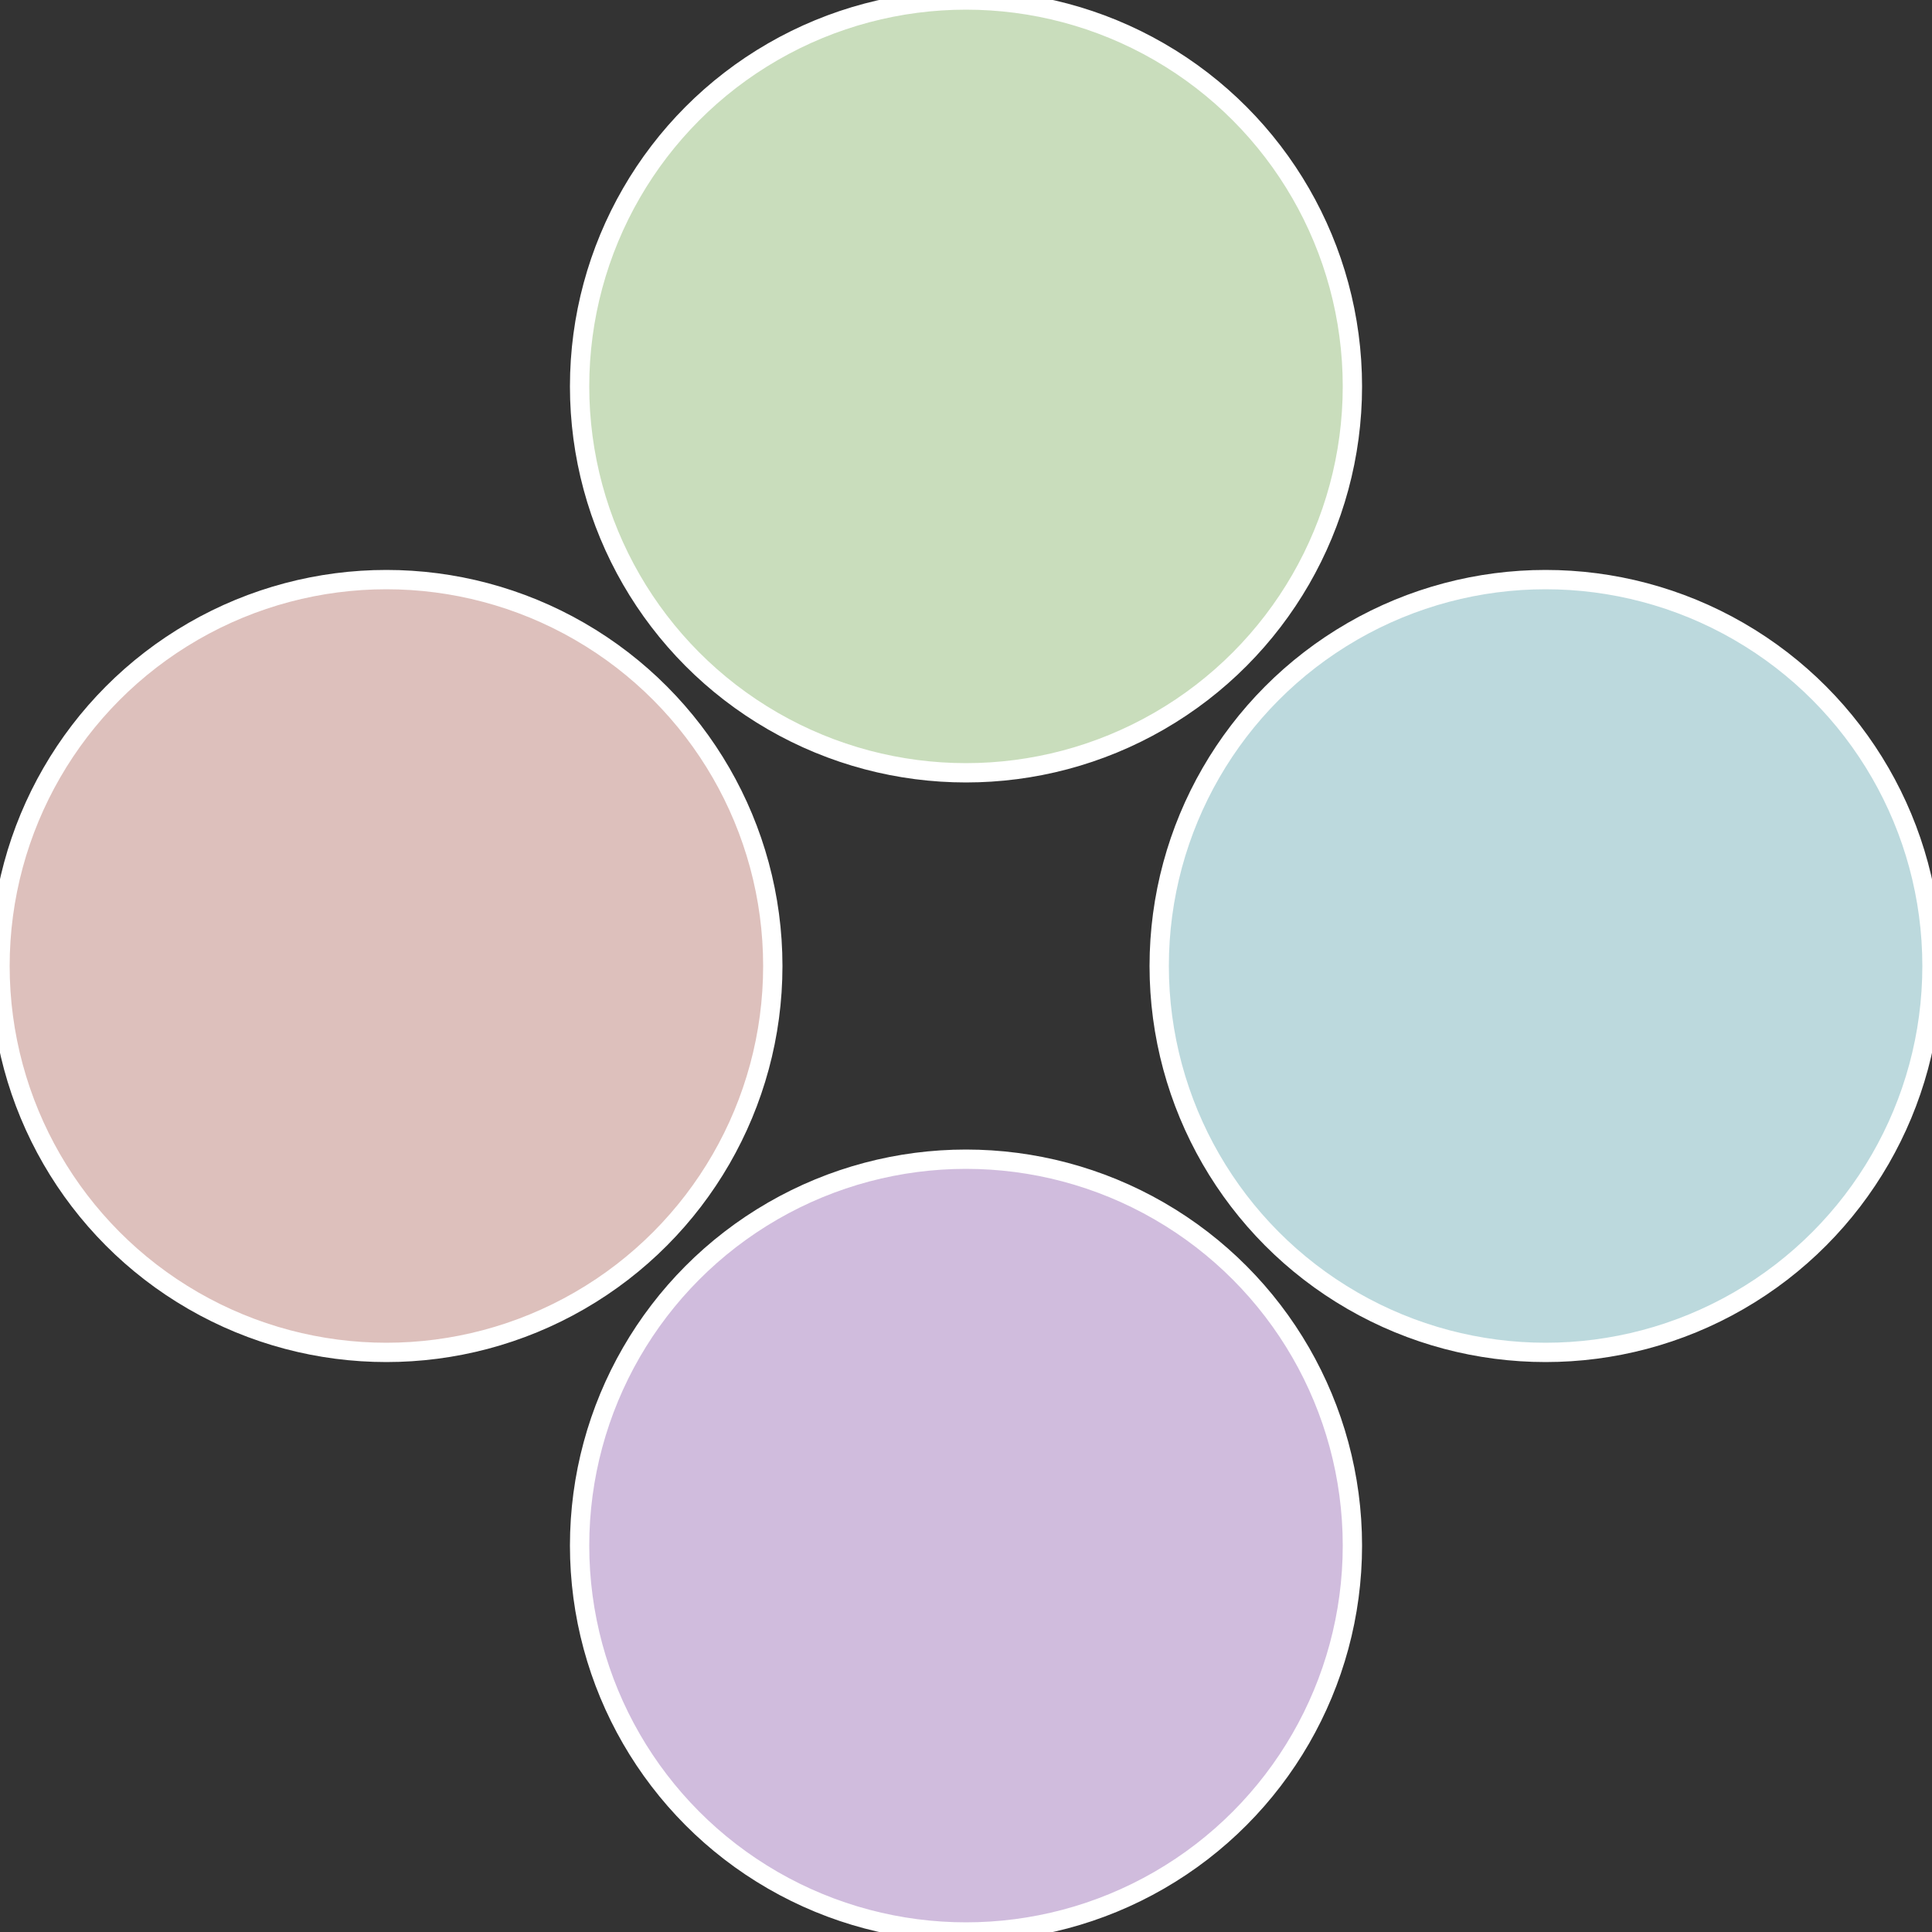 <?xml version="1.0" standalone="no"?>
<svg width="500" height="500" viewBox="-1 -1 2 2" xmlns="http://www.w3.org/2000/svg">
 
                <rect x="-1" y="-1" width="2" height="2" fill="#333333" stroke="none"/>
 
                <circle cx="0.6" cy="0" r="0.4" fill="#bcd9dd" stroke="#fff" stroke-width="1%" />
             
                <circle cx="3.6739403974421E-17" cy="0.6" r="0.4" fill="#d0bcdd" stroke="#fff" stroke-width="1%" />
             
                <circle cx="-0.6" cy="7.3478807948841E-17" r="0.4" fill="#ddc0bc" stroke="#fff" stroke-width="1%" />
             
                <circle cx="-1.1021821192326E-16" cy="-0.6" r="0.4" fill="#c9ddbc" stroke="#fff" stroke-width="1%" />
            </svg>

